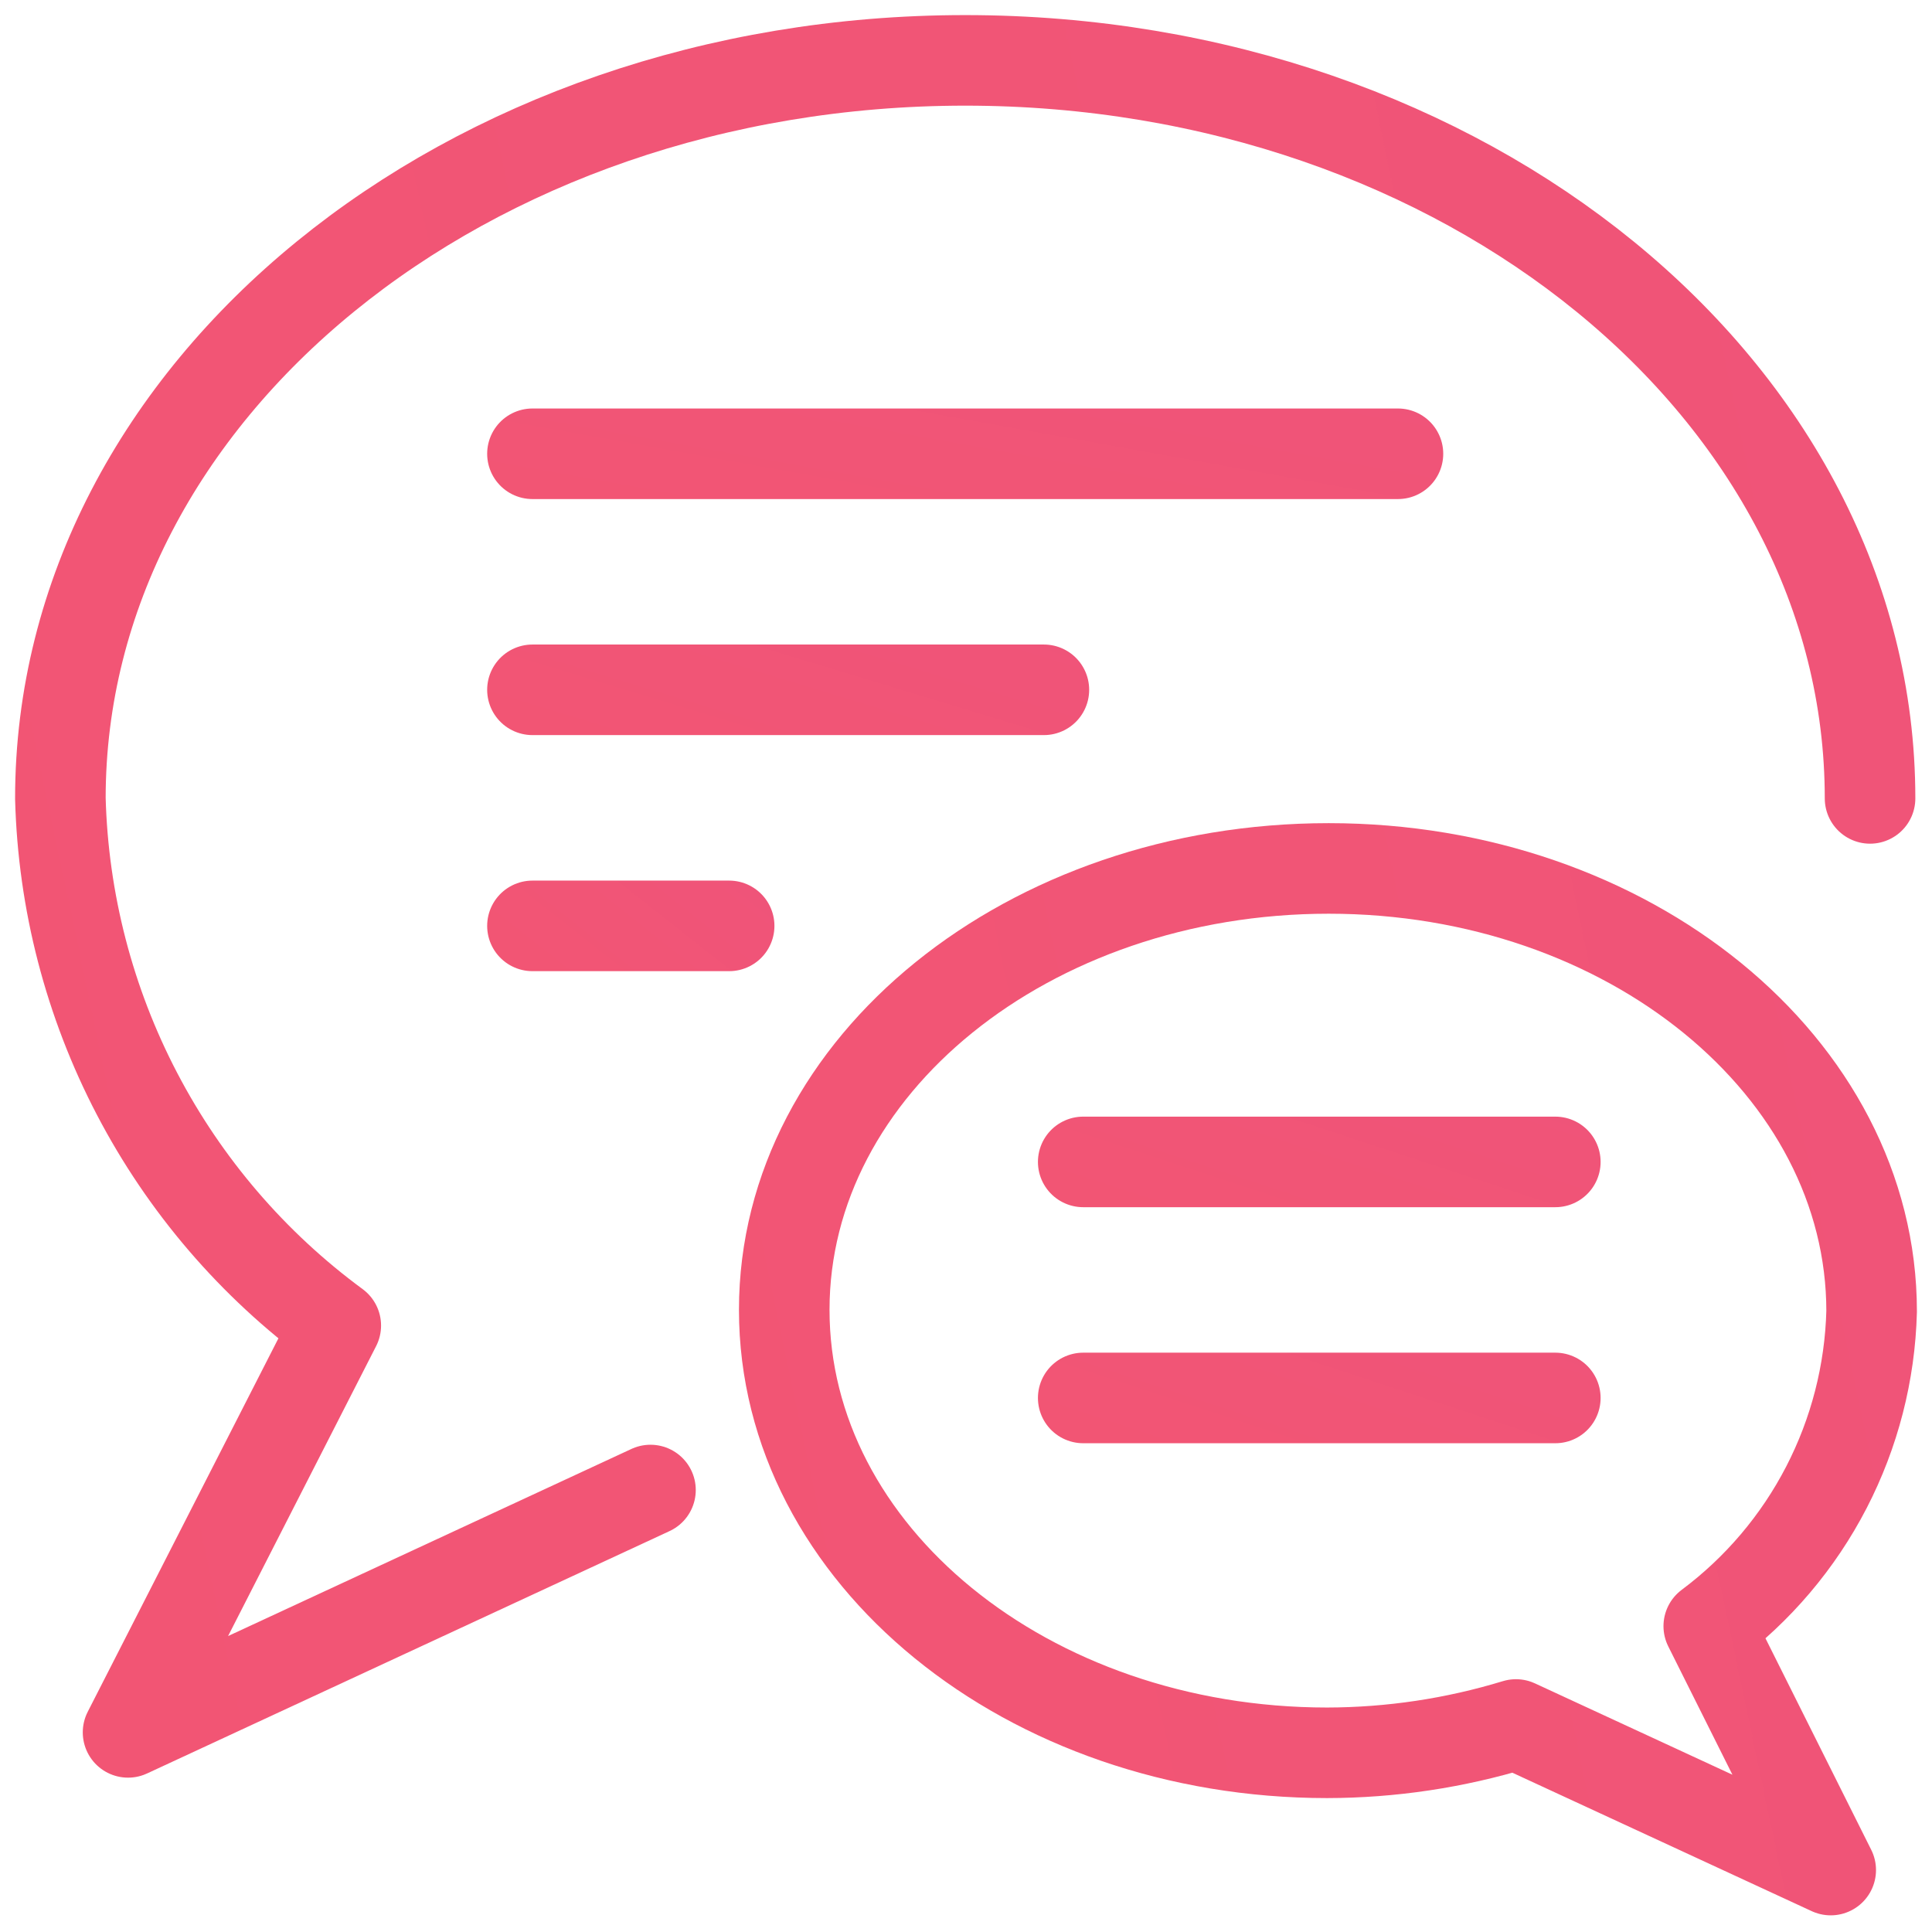 <svg width="64" height="64" viewBox="0 0 64 64" fill="none" xmlns="http://www.w3.org/2000/svg">
<path d="M17.638 15.032H46.309" stroke="url(#paint0_linear_2_823)" stroke-width="3" stroke-linecap="round" stroke-linejoin="round"/>
<path d="M17.638 22.851H34.58" stroke="url(#paint1_linear_2_823)" stroke-width="3" stroke-linecap="round" stroke-linejoin="round"/>
<path d="M35.883 38.49H51.522" stroke="url(#paint2_linear_2_823)" stroke-width="3" stroke-linecap="round" stroke-linejoin="round"/>
<path d="M35.883 46.309H51.522" stroke="url(#paint3_linear_2_823)" stroke-width="3" stroke-linecap="round" stroke-linejoin="round"/>
<path d="M17.638 30.671H24.154" stroke="url(#paint4_linear_2_823)" stroke-width="3" stroke-linecap="round" stroke-linejoin="round"/>
<path d="M21.548 49.359L4.242 57.387L11.123 43.911C8.372 41.888 6.121 39.262 4.54 36.236C2.959 33.209 2.09 29.862 2 26.448C2 12.947 15.423 2 31.974 2C48.525 2 61.948 12.947 61.948 26.448" stroke="url(#paint5_linear_2_823)" stroke-width="3" stroke-linecap="round" stroke-linejoin="round"/>
<path d="M25.979 43.39C25.979 51.496 34.033 58.064 43.964 58.064C46.084 58.06 48.191 57.744 50.219 57.126L60.645 61.948L56.605 53.868C58.234 52.651 59.566 51.081 60.5 49.275C61.434 47.469 61.947 45.475 62 43.442C62 35.336 53.946 28.768 44.016 28.768C34.085 28.768 25.979 35.284 25.979 43.39Z" stroke="url(#paint6_linear_2_823)" stroke-width="3" stroke-linecap="round" stroke-linejoin="round"/>
<defs>
<linearGradient id="paint0_linear_2_823" x1="-160.973" y1="19.519" x2="-119.044" y2="-214.3" gradientUnits="userSpaceOnUse">
<stop stop-color="#FF555F"/>
<stop offset="1" stop-color="#A852EF"/>
</linearGradient>
<linearGradient id="paint1_linear_2_823" x1="-87.904" y1="27.338" x2="-20.842" y2="-193.648" gradientUnits="userSpaceOnUse">
<stop stop-color="#FF555F"/>
<stop offset="1" stop-color="#A852EF"/>
</linearGradient>
<linearGradient id="paint2_linear_2_823" x1="-61.541" y1="42.976" x2="10.062" y2="-174.821" gradientUnits="userSpaceOnUse">
<stop stop-color="#FF555F"/>
<stop offset="1" stop-color="#A852EF"/>
</linearGradient>
<linearGradient id="paint3_linear_2_823" x1="-61.541" y1="50.796" x2="10.062" y2="-167.002" gradientUnits="userSpaceOnUse">
<stop stop-color="#FF555F"/>
<stop offset="1" stop-color="#A852EF"/>
</linearGradient>
<linearGradient id="paint4_linear_2_823" x1="-22.955" y1="35.157" x2="94.403" y2="-113.582" gradientUnits="userSpaceOnUse">
<stop stop-color="#FF555F"/>
<stop offset="1" stop-color="#A852EF"/>
</linearGradient>
<linearGradient id="paint5_linear_2_823" x1="-371.46" y1="250.489" x2="2323.12" y2="-316.776" gradientUnits="userSpaceOnUse">
<stop stop-color="#FF555F"/>
<stop offset="1" stop-color="#A852EF"/>
</linearGradient>
<linearGradient id="paint6_linear_2_823" x1="-198.421" y1="177.628" x2="1420.26" y2="-164.167" gradientUnits="userSpaceOnUse">
<stop stop-color="#FF555F"/>
<stop offset="1" stop-color="#A852EF"/>
</linearGradient>
</defs>
</svg>

